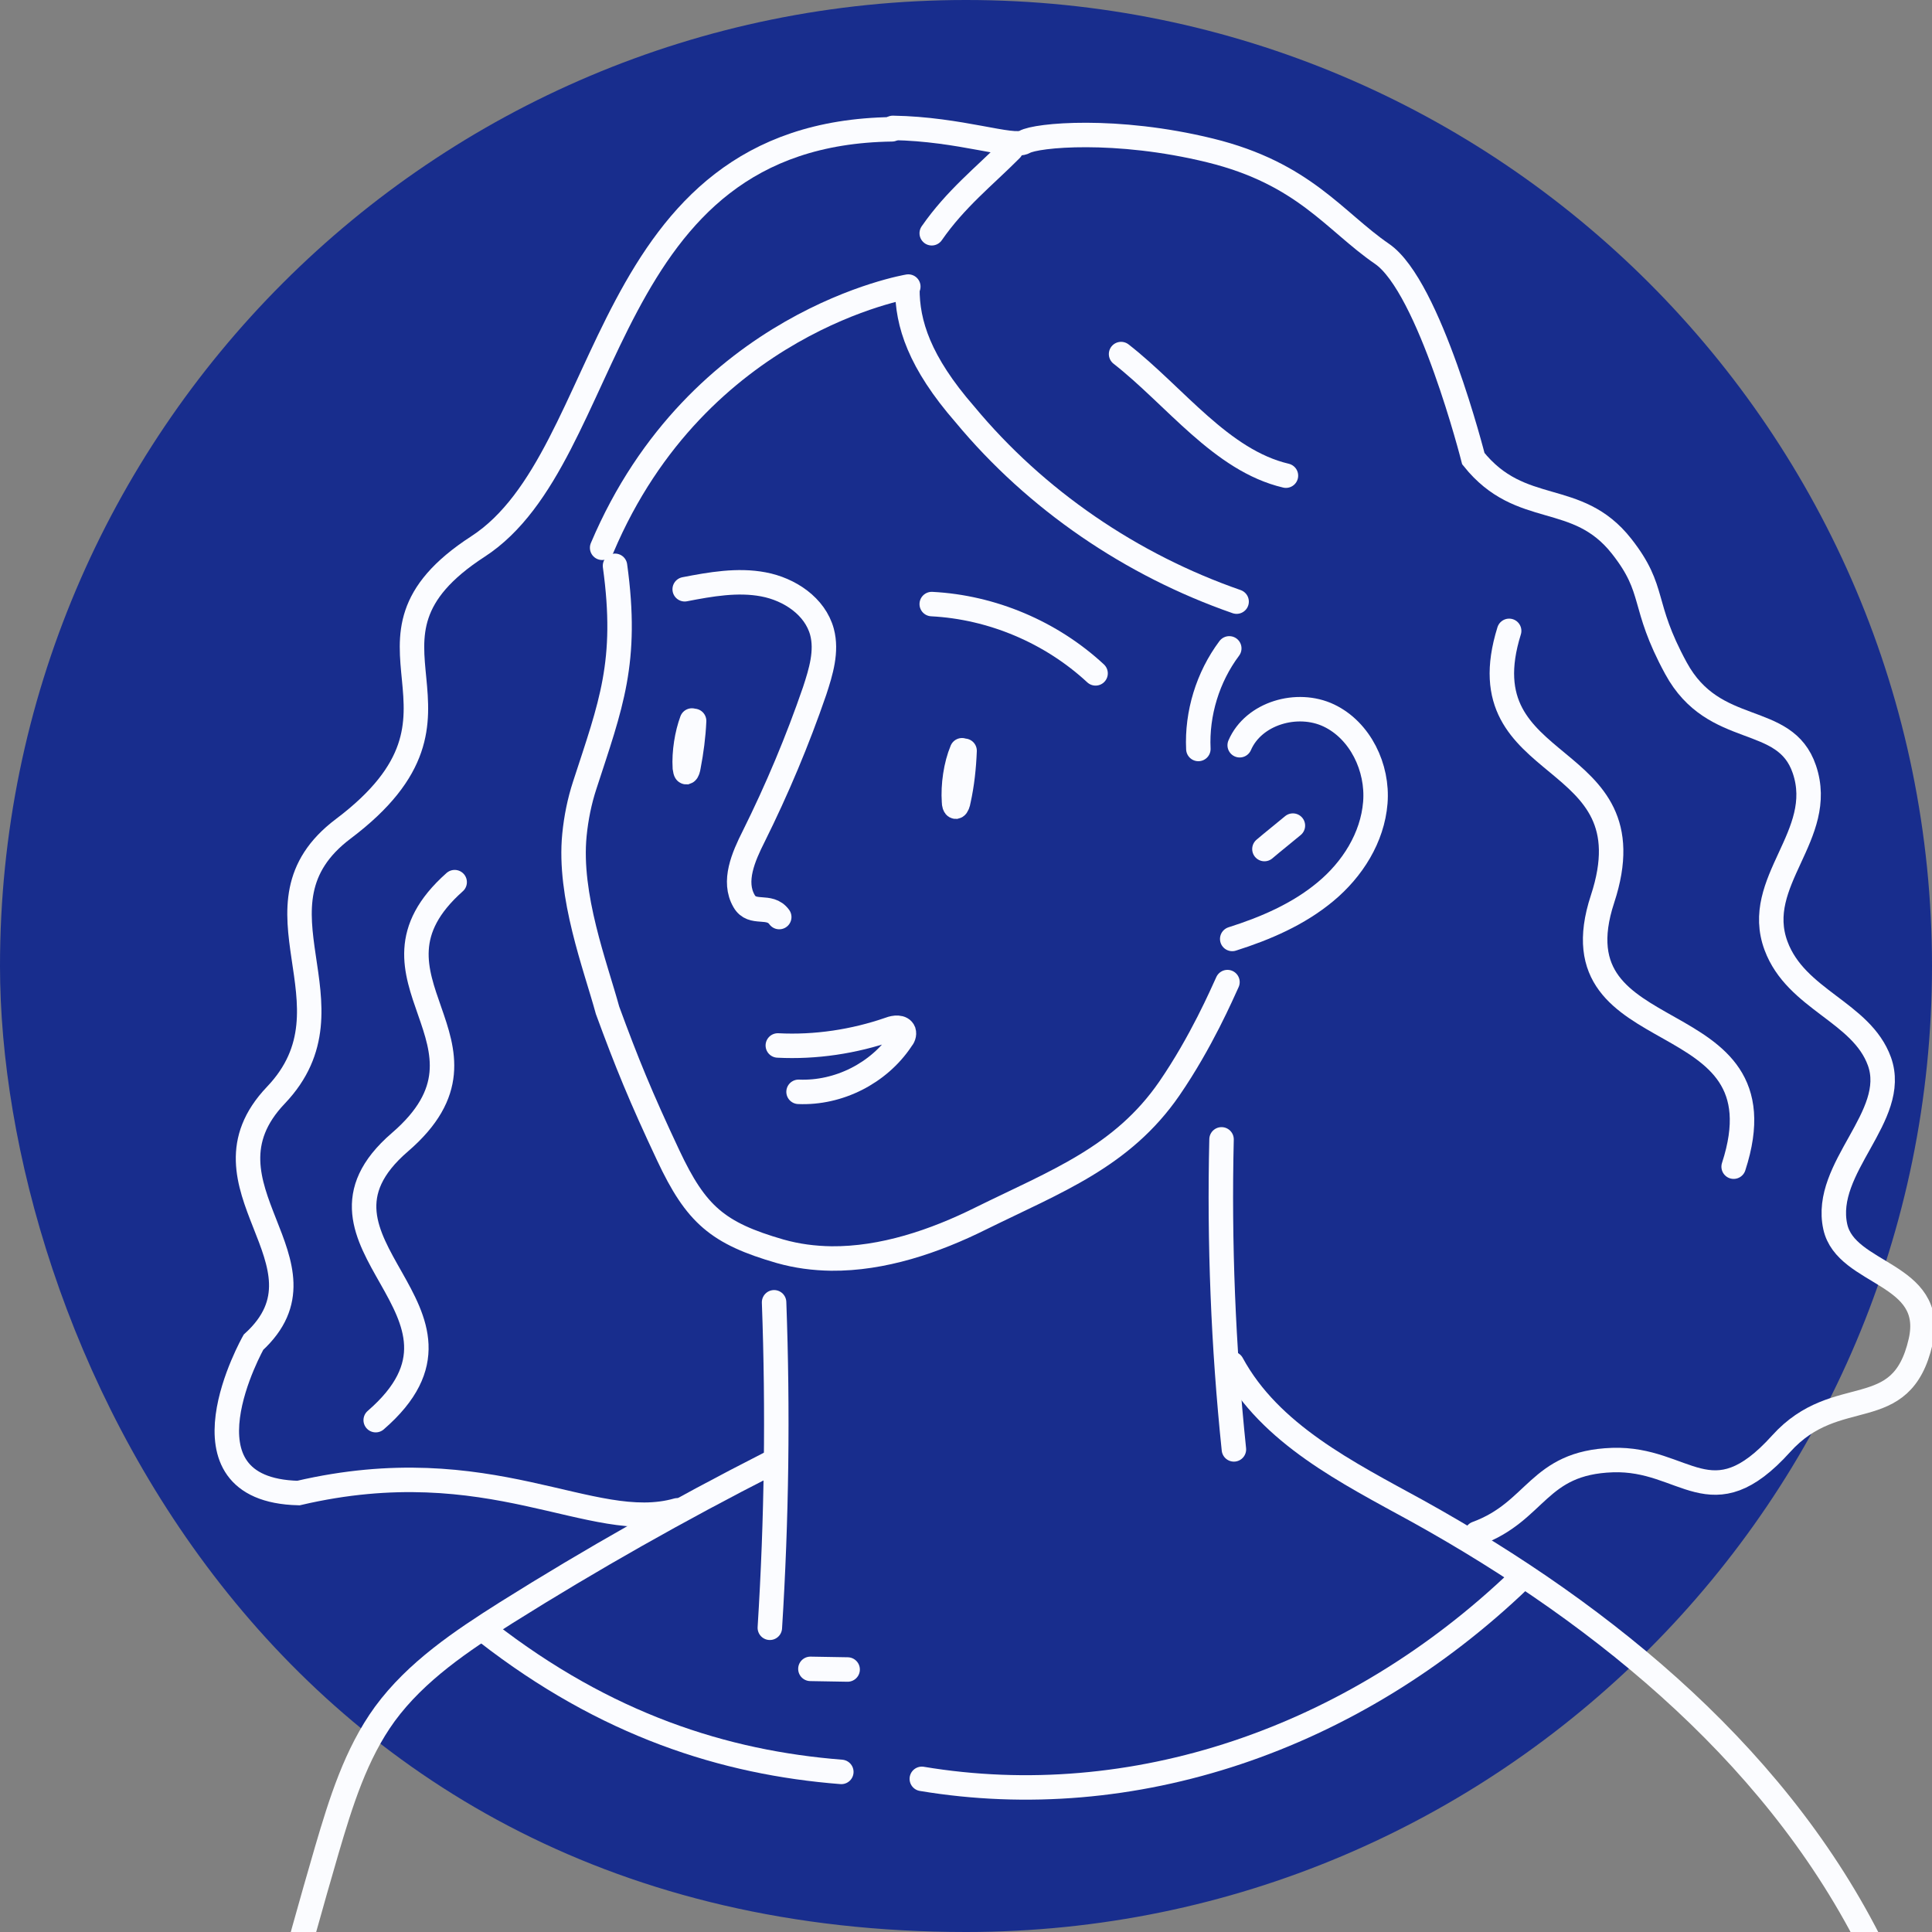 <?xml version="1.0" encoding="UTF-8"?> <svg xmlns="http://www.w3.org/2000/svg" xmlns:xlink="http://www.w3.org/1999/xlink" id="_Слой_1" data-name="Слой_1" viewBox="0 0 150 150"><rect x="0" y="0" width="150" height="150" fill="#808080" stroke="none"/><defs><style> .cls-1, .cls-2, .cls-3 { fill: none; } .cls-4 { clip-path: url(#clippath-1); } .cls-5 { fill: #fbfcff; } .cls-6 { fill: #182d8d; } .cls-2 { stroke-width: 1.9px; } .cls-2, .cls-3 { stroke: #fbfcff; stroke-linecap: round; stroke-miterlimit: 10; } .cls-7 { fill: #182d8d; } .cls-8 { clip-path: url(#clippath); } .cls-3 { stroke-width: 1.9px; } </style><clipPath id="clippath"><path class="cls-6" d="M98.31-199.98h0c41.42,0,75,33.58,75,75h0c0,41.42-33.58,75-75,75h0c-54.33,0-75-46.99-75-75h0c0-41.42,33.58-75,75-75Z"></path></clipPath><clipPath id="clippath-1"><path class="cls-1" d="M-89.63-199.98h0c41.42,0,75,33.58,75,75S-48.21-49.98-89.63-49.98s-75-33.58-75-75,33.58-75,75-75Z"></path></clipPath></defs><g><path class="cls-6" d="M98.31-199.98h0c41.42,0,75,33.58,75,75h0c0,41.42-33.58,75-75,75h0c-54.33,0-75-46.99-75-75h0c0-41.42,33.58-75,75-75Z"></path><g class="cls-8"><g><path class="cls-2" d="M-9.63-58.02C-1.38-37.95,6.87-17.88,15.11,2.19c3.4,8.3,6.92,16.77,12.7,23.62,5.78,6.86,14.32,12.01,23.29,11.52,9.39-.54,17.25-6.96,24.34-13.11C89.41,12.08,103.31-.14,116.68-12.95c12.61-12.07,16.22-12.01,23.89-7.21"></path><path class="cls-2" d="M120.62-89.93c2.52,4.64,7.58,7.16,12.2,9.69,12.54,6.95,24.18,16.56,30.34,29.52,2.76,5.81,4.35,12.08,5.9,18.3,3.59,14.23,7.15,28.46,10.74,42.69,3.59,14.25,7.29,28.8,15.41,41.07,2.46,3.69,5.43,7.65,4.89,12.04-.45,3.66-3.31,7.28-1.89,10.71"></path></g></g></g><g class="cls-4"><path class="cls-5" d="M15.32,74.34c.4-15.05.78-30.11.55-45.19-.23-14.42-.99-28.91-3.13-43.18-2.01-13.3-5.41-26.51-11.46-38.59-5.52-11.04-13.3-21.21-23.6-28.16-11.19-7.53-25.73-10.81-38.8-6.62-1.67.53-3.28,1.18-4.84,1.95-1.1.53-.15,2.18.95,1.65,12.52-6.03,27.64-3.85,39.29,3.11,10.42,6.24,18.35,15.92,24.06,26.52,6.26,11.63,9.88,24.49,12.05,37.47,2.3,13.74,3.13,27.74,3.49,41.65.36,14.63.06,29.28-.32,43.92-.04,1.82-.08,3.61-.15,5.43-.04,1.27,1.86,1.27,1.9.04Z"></path></g><path class="cls-7" d="M75,0h0c41.42,0,75,33.58,75,75h0c0,41.42-33.58,75-75,75h0C20.67,150,0,103.01,0,75h0C0,33.58,33.58,0,75,0Z"></path><g><path class="cls-3" d="M-17.2,139.19c6.77,3.15,11.04,6.86,14.27,12.51,7.48,12.97,14.5,26.17,21.08,39.61,4.01,8.21,7.93,16.71,9.06,25.78.15,1.29.18,2.81-.81,3.65-1.6,1.38-4.23-.62-4.22-2.71.04-2.12,1.62-3.84,3.13-5.27,4.11-3.91,8.47-7.53,12.84-11.18,19.69-16.36,39.38-32.72,59.08-49.09"></path><path class="cls-3" d="M59.71,113.65c-6.97,3.55-13.8,7.41-20.41,11.56-3.48,2.2-6.99,4.55-9.42,7.86-2.26,3.11-3.42,6.88-4.51,10.58-2.41,8.27-4.62,16.6-6.63,24.96"></path><path class="cls-3" d="M71.57,138.11c16.31,2.72,33.4-2.98,46.44-15.49"></path><path class="cls-3" d="M37.79,126.73c9.23,7.18,18.43,10.13,27.53,10.84"></path><path class="cls-3" d="M95.65,105.88c2.97,5.47,8.94,8.44,14.39,11.43,14.79,8.2,28.52,19.53,35.78,34.82,3.26,6.85,5.14,14.25,6.96,21.59,4.23,16.78,8.44,33.57,12.67,50.35,4.23,16.81,8.6,33.97,18.18,48.44,2.9,4.35,6.4,9.03,5.77,14.2-.54,4.32-3.91,8.59-2.23,12.63"></path><path class="cls-3" d="M95.3,76.25c-.42.91-2.03,4.65-4.51,8.26-3.66,5.31-8.78,7.2-14.62,10.08-3.61,1.8-7.65,3.16-11.63,3.12-1.35-.02-2.66-.19-3.97-.56-4.85-1.4-6.53-2.85-8.69-7.45-2.15-4.57-3.22-7.2-4.71-11.26-.94-3.45-3.04-8.89-2.57-13.62.13-1.31.39-2.61.8-3.86,2.03-6.24,3.38-9.55,2.35-17.03"></path><path class="cls-3" d="M60.1,101.11c.31,8.42.2,16.86-.33,25.27"></path><path class="cls-3" d="M65.81,129.62c-.96-.02-1.93-.03-2.89-.05"></path><path class="cls-3" d="M94.84,88.46c-.19,8,.13,16.11.96,24.07"></path><path class="cls-3" d="M96.25,57.86c1.08-2.5,4.48-3.47,6.92-2.31,2.44,1.16,3.83,4.05,3.61,6.77s-1.78,5.18-3.88,6.92c-2.09,1.74-4.64,2.84-7.23,3.66"></path><path class="cls-3" d="M98.17,65.92c.73-.62,1.48-1.21,2.21-1.82"></path><path class="cls-3" d="M95.44,50.34c-1.67,2.23-2.53,5.06-2.4,7.81"></path><path class="cls-3" d="M70.45,22.4c-.02,2.69.93,5.72,4.47,9.78,5.51,6.64,12.92,11.69,21.09,14.53"></path><path class="cls-3" d="M46.75,42.53c7.45-17.59,23.77-20.28,23.77-20.28"></path><path class="cls-3" d="M53.16,45.75c2.01-.39,4.11-.76,6.11-.38,2.03.38,4.01,1.7,4.55,3.69.4,1.5-.08,3.09-.57,4.58-1.33,3.87-2.91,7.63-4.73,11.29-.8,1.59-1.64,3.5-.75,5.03.64,1.13,1.97.19,2.73,1.24"></path><path class="cls-3" d="M72.34,46.9c4.68.24,9.27,2.18,12.72,5.38"></path><path class="cls-3" d="M60.39,81.17c2.93.15,5.91-.3,8.68-1.26.38-.15.94-.21,1.09.17.07.23-.03.46-.19.65-1.74,2.6-4.86,4.17-7.97,4.04"></path><path class="cls-3" d="M74.89,58.29c-.05,1.29-.19,2.6-.47,3.86-.03.2-.12.46-.21.48-.09,0-.14-.2-.14-.38-.09-1.29.14-2.86.62-4"></path><path class="cls-3" d="M53.89,55.97c-.05,1.17-.21,2.38-.43,3.52-.03.2-.09.43-.18.46-.06,0-.08-.17-.11-.35-.07-1.18.16-2.61.55-3.66"></path></g><path class="cls-3" d="M69.25,10.04c-22.9.32-21.35,25.39-32.14,32.39-11.41,7.4,1.68,12.77-10.46,21.92-7.94,5.98,1.48,13.64-5.23,20.68-6.71,7.04,4.96,13.05-1.74,19.18,0,0-6.48,11.46,3.49,11.71,14.95-3.49,22.77,3.23,29.42,1.34"></path><path class="cls-3" d="M69.32,9.93c5.23.08,9.31,1.62,10.23,1.09s7.1-1.13,14.4.66,9.65,5.49,13.35,8.03,7.09,15.9,7.09,15.9c3.7,4.62,8.03,2.38,11.51,6.8,2.72,3.46,1.48,4.44,4.22,9.47,2.97,5.47,8.46,3.38,9.97,7.85,1.74,5.12-4.05,8.71-2.2,13.7,1.56,4.2,6.64,5.13,8.03,8.98,1.52,4.25-4.43,8.24-3.43,12.83.83,3.8,7.85,3.54,6.63,8.91-1.5,6.58-6.5,3.14-10.83,7.94-5.47,6.06-7.42,1.08-13.09,1.27-5.83.2-5.86,3.98-10.55,5.7"></path><path class="cls-3" d="M134.6,90.58c4.29-13.18-14.19-8.58-10.18-20.78,3.92-11.93-10.83-9.34-7.25-20.82"></path><path class="cls-3" d="M29.17,110.26c9.81-8.49-7.23-13.73,1.88-21.58,8.91-7.67-4.16-12.72,4.25-20.19"></path><path class="cls-3" d="M87.04,27.49c4.19,3.27,7.77,8.26,12.8,9.44"></path><path class="cls-3" d="M78.49,11.61c-2.08,2.09-4.29,3.82-6.15,6.5"></path></svg> 